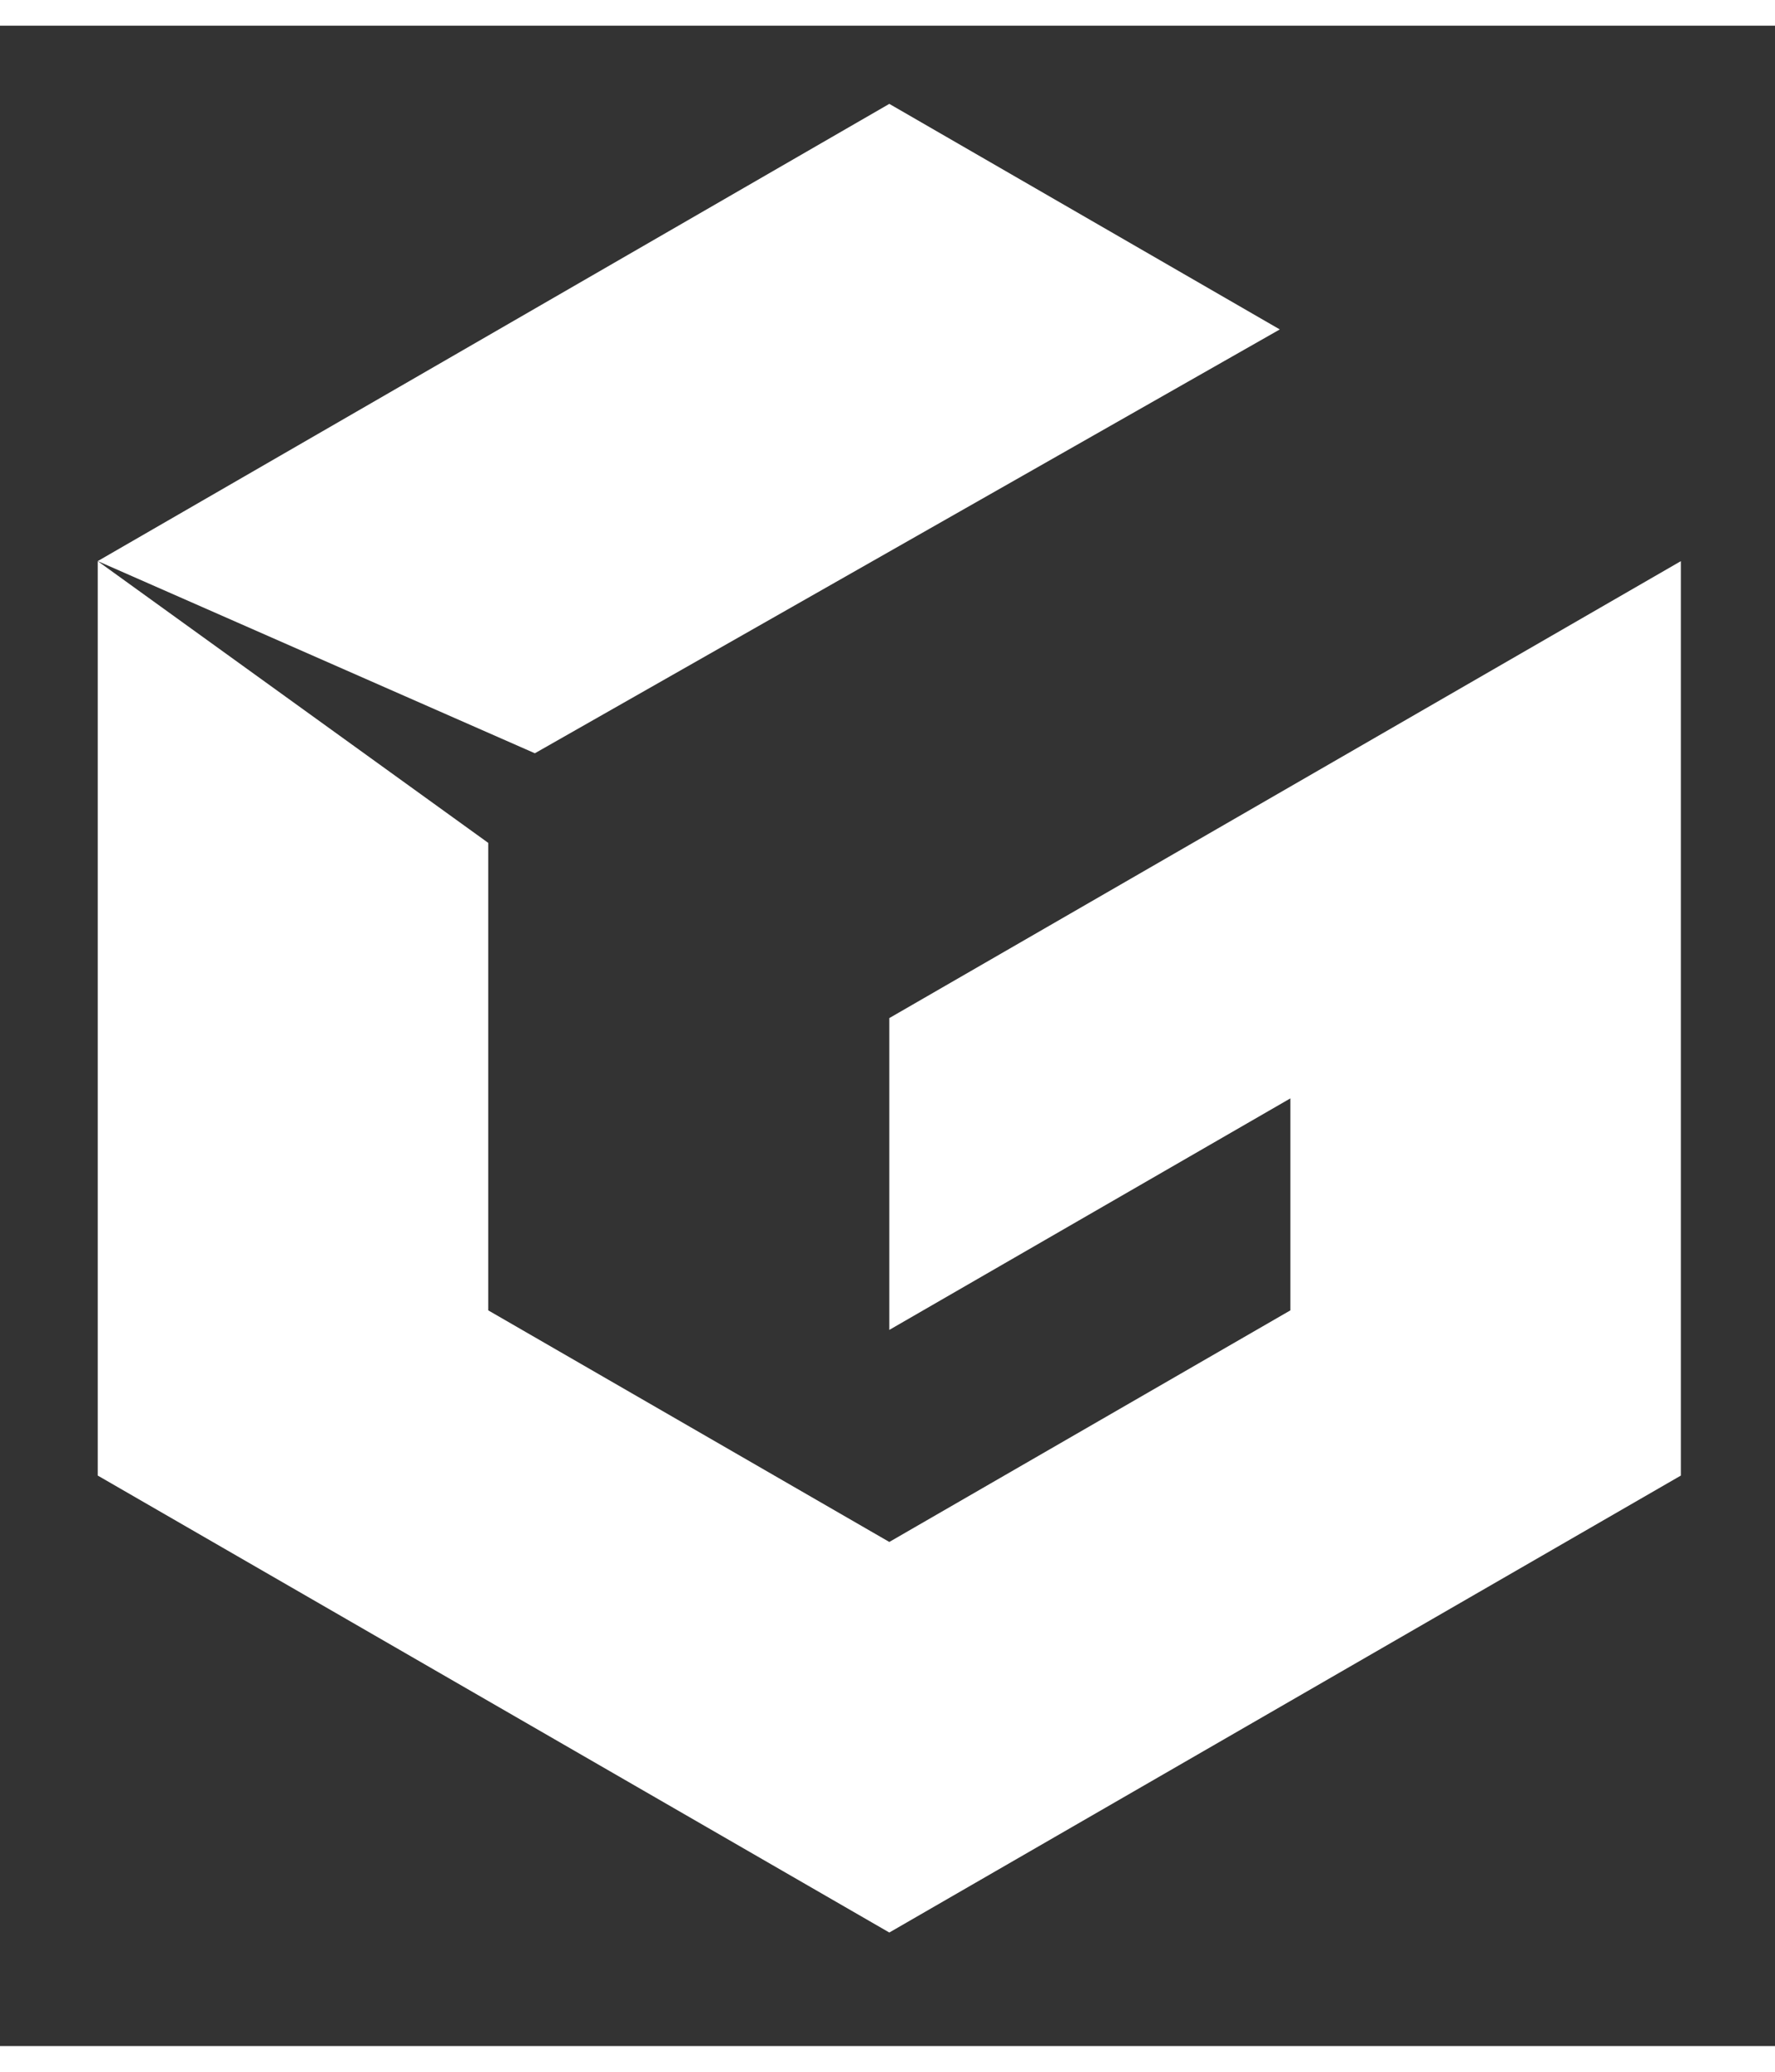 <?xml version="1.0" encoding="UTF-8" standalone="no"?>
<!-- Created with Inkscape (http://www.inkscape.org/) -->
<svg xmlns:inkscape="http://www.inkscape.org/namespaces/inkscape" xmlns:sodipodi="http://sodipodi.sourceforge.net/DTD/sodipodi-0.dtd" xmlns:xlink="http://www.w3.org/1999/xlink" xmlns="http://www.w3.org/2000/svg" xmlns:svg="http://www.w3.org/2000/svg" width="18" height="21" viewBox="0 0 18.411 20.947" version="1.1" id="svg1438" inkscape:version="1.1.2 (b8e25be833, 2022-02-05)" sodipodi:docname="logo_gestobat_blanc.svg" inkscape:export-filename="C:\Users\uriel\image.png" inkscape:export-xdpi="1.5477883" inkscape:export-ydpi="1.5477883">
  <rect x="0" y="0" width="18.411" height="20.947" fill="#333333" stroke="none"/>
  <defs id="defs1435">
    <clipPath id="clipPath1273">
      <path d="M 4.654,903.236 H 656.623 V 4.653 H 4.654 Z" id="path1271"/>
    </clipPath>
  </defs>
  <g inkscape:label="Calque 1" inkscape:groupmode="layer" id="layer1" transform="translate(-96.701,-131.427)">
    <g id="g1267" transform="matrix(0.353,0,0,-0.353,75.102,431.378)">
      <g id="g1269" clip-path="url(#clipPath1273)">
        <g id="g1275" transform="translate(98.792,840.798)" style="fill:#ffffff;fill-opacity:1" inkscape:export-filename="C:\Users\uriel\Documents\REFONTE G\logo_G_rouge.png" inkscape:export-xdpi="154.78" inkscape:export-ydpi="154.78">
          <path d="m 0,0 -11.474,6.625 -23.259,-13.429 12.844,-5.644 z" style="fill:#ffffff;fill-opacity:1;fill-rule:nonzero;stroke:none" id="path1277"/>
        </g>
        <g id="g1279" transform="translate(87.318,820.572)" style="fill:#ffffff;fill-opacity:1" inkscape:export-filename="C:\Users\uriel\Documents\REFONTE G\logo_G_rouge.png" inkscape:export-xdpi="154.78" inkscape:export-ydpi="154.78">
          <path d="m 0,0 v -9.158 l 11.785,6.8 V -8.584 L 0,-15.386 -11.785,-8.584 v 13.73 l -11.474,8.275 V -13.436 L 0,-26.857 23.259,-13.436 v 26.857 z" style="fill:#ffffff;fill-opacity:1;fill-rule:nonzero;stroke:none" id="path1281"/>
        </g>
      </g>
    </g>
  </g>
</svg>
